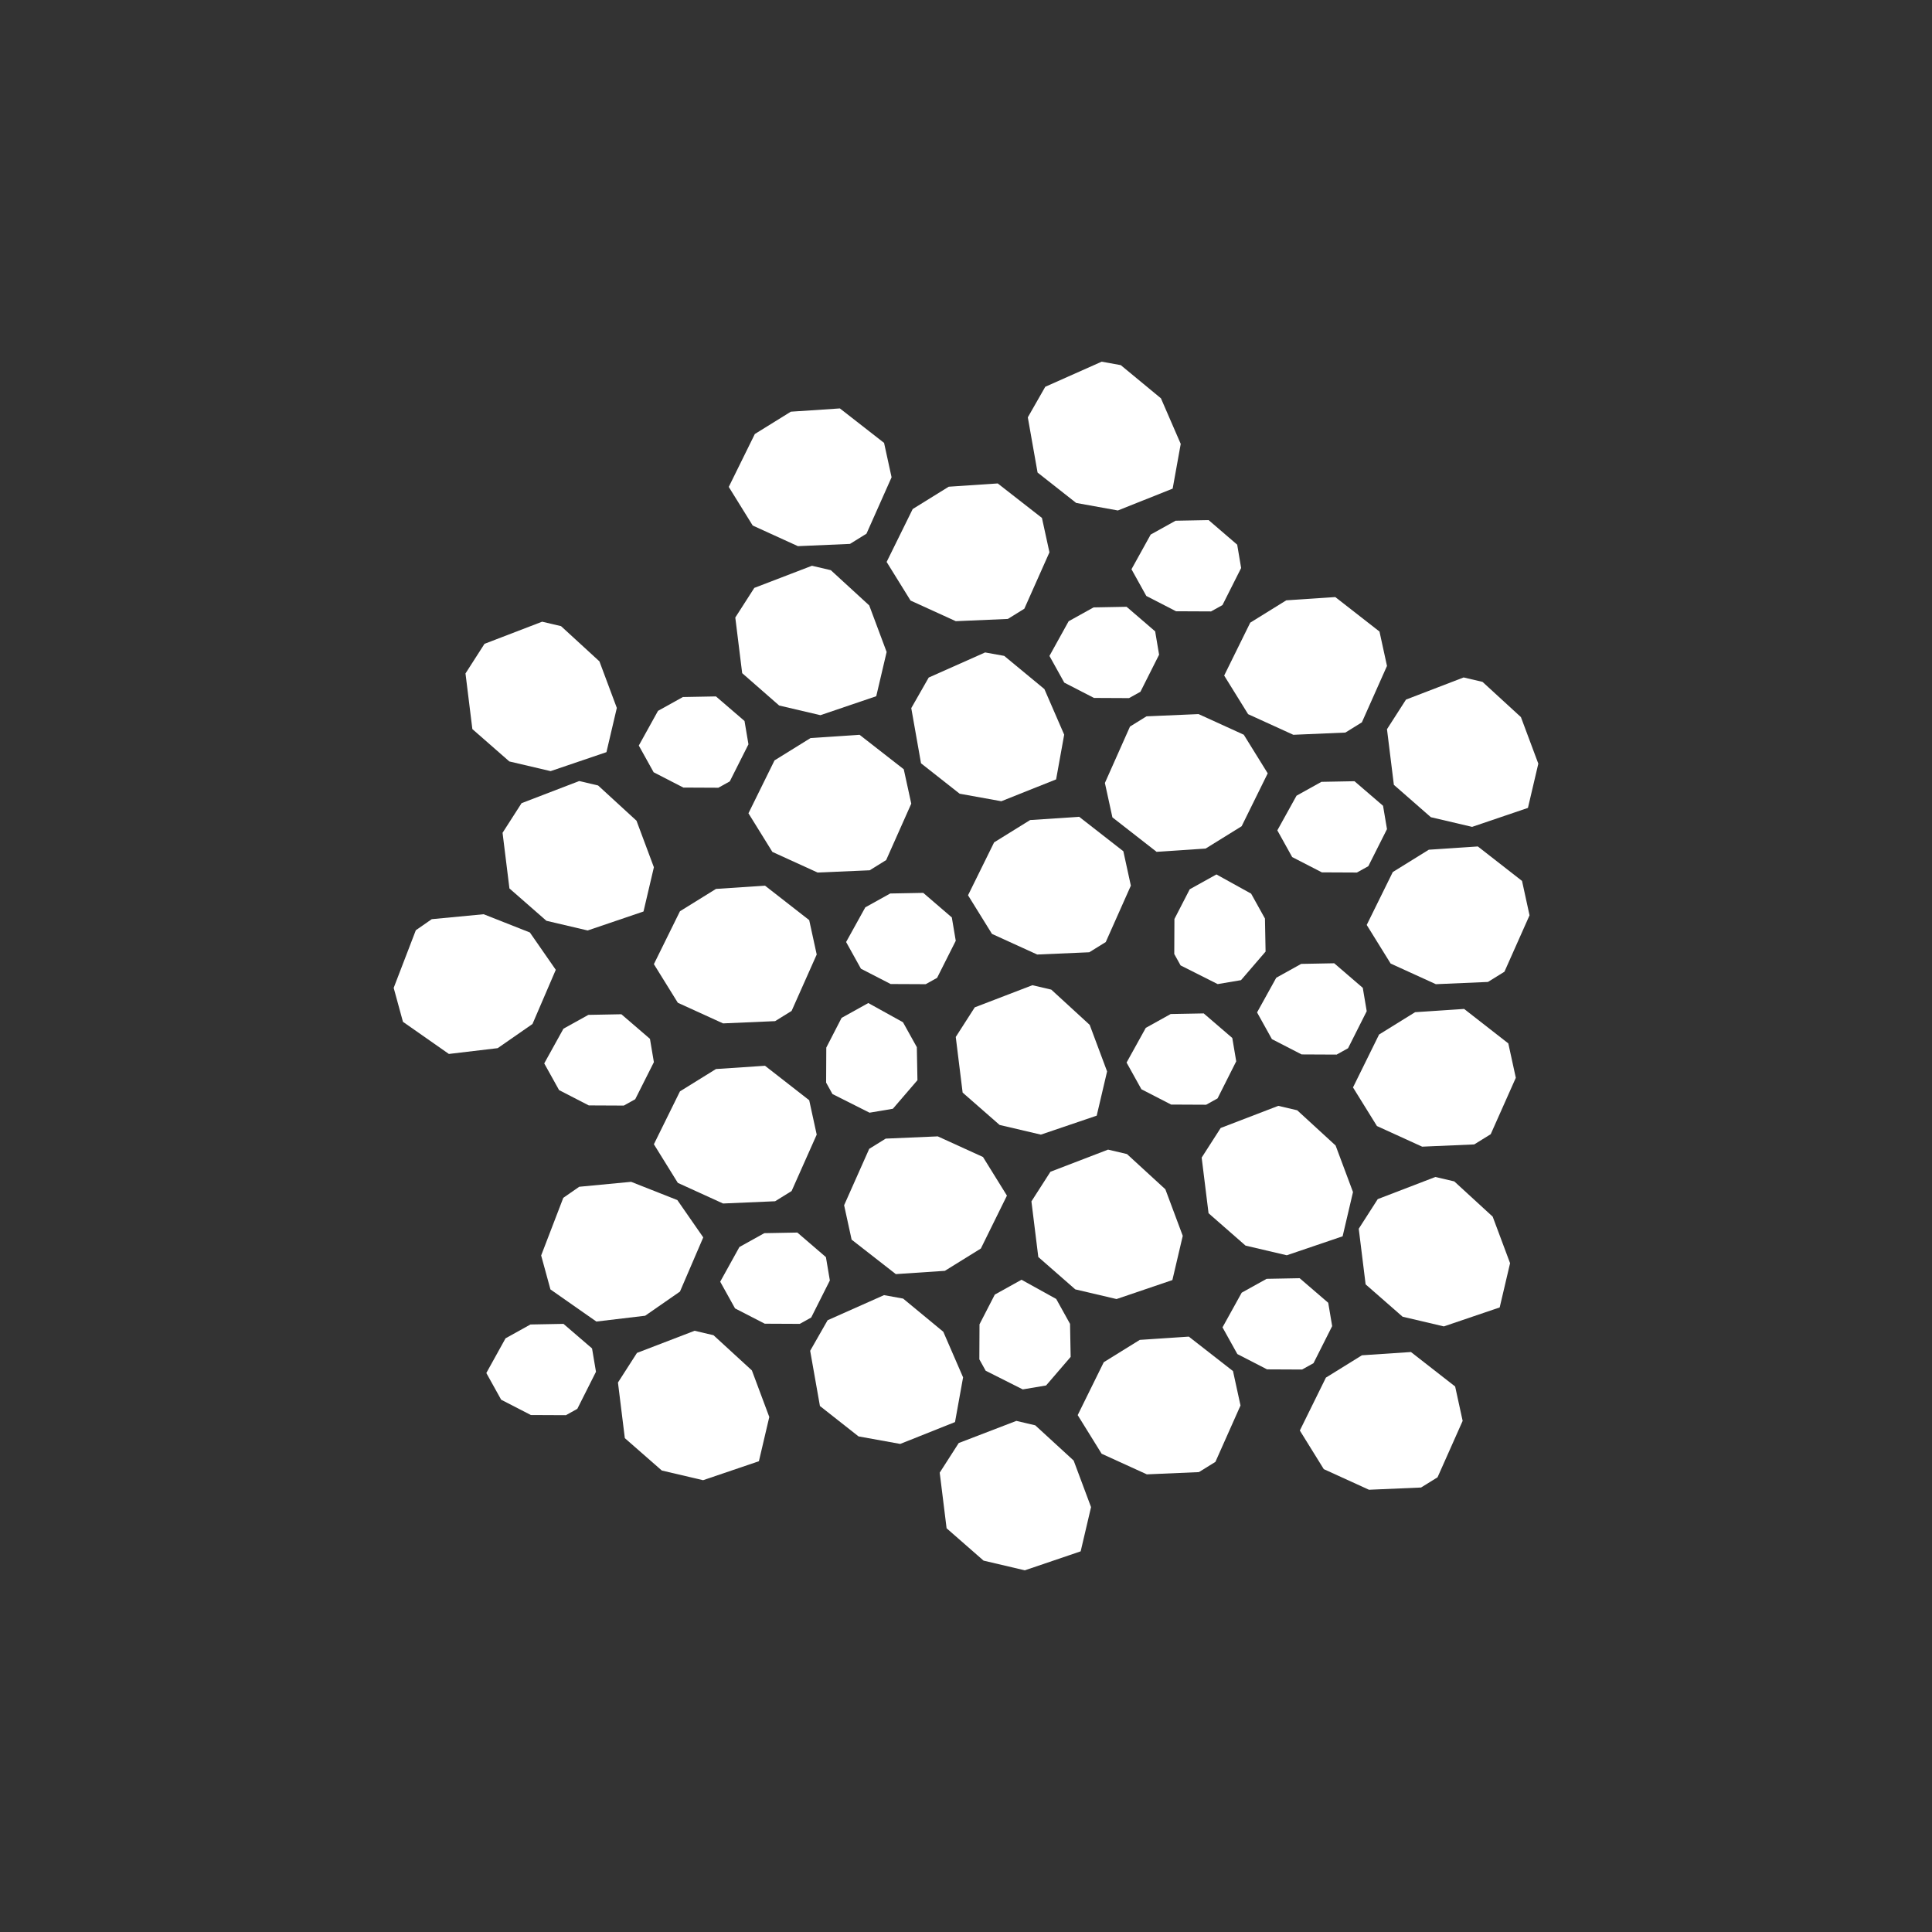 <?xml version="1.0" encoding="UTF-8"?><svg id="Finale_Icons" xmlns="http://www.w3.org/2000/svg" viewBox="0 0 500 500"><rect x="0" y="0" width="500" height="500" fill="#333333" stroke="none"/><polygon points="259.89 169.743 254.949 168.852 240.351 175.347 235.835 183.259 238.359 197.543 248.352 205.411 259.143 207.358 273.321 201.704 275.41 190.132 270.288 178.333 259.89 169.743" style="fill:#fff;"/><polygon points="278.514 130.161 289.305 132.109 303.483 126.456 305.572 114.883 300.451 103.084 290.052 94.495 285.111 93.603 270.513 100.099 265.997 108.01 268.522 122.295 278.514 130.161" style="fill:#fff;"/><polygon points="175.975 334.258 182.001 320.236 175.295 310.577 163.331 305.855 149.905 307.134 145.78 309.996 140.051 324.913 142.452 333.7 154.337 342.015 166.966 340.512 175.975 334.258" style="fill:#fff;"/><polygon points="137.808 265.007 143.836 250.984 137.13 241.324 125.166 236.602 111.739 237.881 107.614 240.745 101.885 255.66 104.286 264.447 116.171 272.762 128.8 271.261 137.808 265.007" style="fill:#fff;"/><polygon points="249.245 356.46 244.125 344.66 233.726 336.071 228.785 335.179 214.187 341.674 209.671 349.586 212.195 363.87 222.187 371.738 232.979 373.685 247.157 368.032 249.245 356.46" style="fill:#fff;"/><polygon points="321.888 190.144 310.186 184.807 296.71 185.387 292.442 188.032 285.946 202.63 287.889 211.531 299.326 220.452 312.016 219.607 321.336 213.83 328.084 200.139 321.888 190.144" style="fill:#fff;"/><polygon points="226.773 180.181 229.459 168.732 224.957 156.683 215.018 147.565 210.131 146.419 195.214 152.147 190.294 159.814 192.074 174.21 201.644 182.585 212.32 185.09 226.773 180.181" style="fill:#fff;"/><polygon points="131.818 197.062 142.495 199.567 156.947 194.657 159.633 183.209 155.132 171.16 145.193 162.042 140.305 160.895 125.389 166.623 120.469 174.291 122.247 188.686 131.818 197.062" style="fill:#fff;"/><polygon points="231.836 329.738 244.526 328.893 253.846 323.115 260.594 309.424 254.398 299.43 242.695 294.092 229.22 294.673 224.952 297.318 218.456 311.916 220.398 320.816 231.836 329.738" style="fill:#fff;"/><polygon points="288.958 336.193 303.41 331.283 306.096 319.834 301.595 307.786 291.656 298.667 286.768 297.521 271.852 303.249 266.932 310.917 268.711 325.312 278.281 333.688 288.958 336.193" style="fill:#fff;"/><polygon points="272.073 256.116 267.186 254.97 252.269 260.698 247.349 268.365 249.129 282.761 258.699 291.136 269.375 293.641 283.828 288.731 286.514 277.283 282.012 265.234 272.073 256.116" style="fill:#fff;"/><polygon points="184.651 345.55 179.763 344.403 164.847 350.132 159.927 357.798 161.707 372.194 171.276 380.569 181.953 383.074 196.405 378.165 199.091 366.717 194.59 354.667 184.651 345.55" style="fill:#fff;"/><polygon points="267.922 368.872 263.034 367.725 248.118 373.454 243.198 381.12 244.978 395.517 254.548 403.891 265.224 406.397 279.676 401.486 282.362 390.039 277.861 377.99 267.922 368.872" style="fill:#fff;"/><polygon points="376.366 305.746 371.477 304.599 356.562 310.328 351.642 317.994 353.421 332.391 362.992 340.765 373.668 343.271 388.119 338.36 390.806 326.913 386.305 314.864 376.366 305.746" style="fill:#fff;"/><polygon points="360.731 203.114 370.301 211.489 380.977 213.994 395.429 209.085 398.115 197.637 393.614 185.587 383.675 176.47 378.787 175.323 363.871 181.052 358.951 188.718 360.731 203.114" style="fill:#fff;"/><polygon points="149.897 202.133 134.982 207.861 130.061 215.528 131.841 229.924 141.411 238.3 152.087 240.805 166.539 235.894 169.225 224.446 164.724 212.397 154.785 203.279 149.897 202.133" style="fill:#fff;"/><polygon points="322.341 322.359 333.017 324.864 347.469 319.954 350.155 308.505 345.654 296.457 335.715 287.338 330.827 286.192 315.911 291.92 310.991 299.587 312.771 313.983 322.341 322.359" style="fill:#fff;"/><polygon points="235.654 155.425 247.357 160.762 260.832 160.181 265.099 157.536 271.595 142.938 269.653 134.038 258.215 125.116 245.527 125.961 236.206 131.74 229.459 145.431 235.654 155.425" style="fill:#fff;"/><polygon points="225.072 225.231 229.339 222.585 235.835 207.987 233.893 199.087 222.455 190.165 209.766 191.01 200.446 196.788 193.699 210.479 199.893 220.474 211.597 225.811 225.072 225.231" style="fill:#fff;"/><polygon points="209.421 238.127 197.983 229.206 185.294 230.051 175.974 235.829 169.225 249.52 175.421 259.514 187.124 264.852 200.599 264.27 204.867 261.625 211.363 247.028 209.421 238.127" style="fill:#fff;"/><polygon points="187.124 311.464 200.599 310.883 204.867 308.238 211.363 293.641 209.421 284.739 197.983 275.819 185.294 276.663 175.974 282.441 169.225 296.132 175.421 306.127 187.124 311.464" style="fill:#fff;"/><polygon points="378.913 261.11 366.224 261.956 356.902 267.734 350.155 281.425 356.351 291.419 368.054 296.756 381.529 296.175 385.796 293.53 392.292 278.932 390.35 270.032 378.913 261.11" style="fill:#fff;"/><polygon points="382.463 219.062 369.773 219.906 360.452 225.684 353.705 239.375 359.901 249.37 371.603 254.707 385.079 254.127 389.347 251.481 395.843 236.884 393.901 227.983 382.463 219.062" style="fill:#fff;"/><polygon points="290.722 220.304 279.284 211.383 266.595 212.228 257.275 218.006 250.526 231.697 256.722 241.692 268.426 247.029 281.901 246.448 286.168 243.803 292.664 229.205 290.722 220.304" style="fill:#fff;"/><polygon points="307.662 345.916 294.974 346.761 285.652 352.539 278.905 366.23 285.1 376.224 296.804 381.562 310.278 380.98 314.546 378.335 321.042 363.738 319.1 354.837 307.662 345.916" style="fill:#fff;"/><polygon points="365.153 349.902 352.465 350.748 343.144 356.526 336.397 370.217 342.592 380.211 354.295 385.547 367.77 384.967 372.037 382.322 378.533 367.724 376.591 358.824 365.153 349.902" style="fill:#fff;"/><polygon points="323.01 184.828 334.713 190.165 348.187 189.585 352.455 186.94 358.951 172.342 357.009 163.442 345.571 154.52 332.883 155.365 323.561 161.143 316.814 174.833 323.01 184.828" style="fill:#fff;"/><polygon points="206.501 141.344 219.976 140.762 224.244 138.117 230.74 123.52 228.798 114.62 217.36 105.698 204.671 106.543 195.35 112.321 188.603 126.012 194.799 136.006 206.501 141.344" style="fill:#fff;"/><polygon points="291.561 157.035 283.012 157.196 276.566 160.776 271.595 169.754 275.436 176.666 283.124 180.625 292.192 180.669 295.143 179.029 299.973 169.434 298.955 163.395 291.561 157.035" style="fill:#fff;"/><polygon points="176.848 203.821 185.916 203.864 188.867 202.224 193.699 192.629 192.68 186.59 185.285 180.231 176.736 180.391 170.291 183.972 165.32 192.949 169.16 199.861 176.848 203.821" style="fill:#fff;"/><polygon points="223.942 234.816 218.972 243.793 222.812 250.704 230.5 254.664 239.568 254.707 242.519 253.067 247.349 243.473 246.331 237.433 238.937 231.075 230.388 231.234 223.942 234.816" style="fill:#fff;"/><polygon points="225.035 287.965 231.075 286.946 237.434 279.552 237.274 271.003 233.693 264.558 224.715 259.587 217.803 263.427 213.844 271.115 213.801 280.183 215.44 283.134 225.035 287.965" style="fill:#fff;"/><polygon points="264.687 359.576 270.727 358.557 277.086 351.163 276.926 342.614 273.345 336.168 264.367 331.198 257.455 335.038 253.496 342.726 253.453 351.794 255.092 354.745 264.687 359.576" style="fill:#fff;"/><polygon points="358.951 214.577 357.933 208.537 350.539 202.179 341.989 202.338 335.544 205.92 330.573 214.898 334.413 221.808 342.101 225.768 351.17 225.811 354.12 224.171 358.951 214.577" style="fill:#fff;"/><polygon points="297.797 138.343 292.826 147.321 296.666 154.232 304.354 158.193 313.422 158.234 316.373 156.596 321.205 147 320.186 140.961 312.791 134.602 304.242 134.763 297.797 138.343" style="fill:#fff;"/><polygon points="314.812 226.304 307.901 230.144 303.941 237.832 303.899 246.9 305.538 249.85 315.133 254.682 321.172 253.664 327.531 246.27 327.37 237.72 323.79 231.275 314.812 226.304" style="fill:#fff;"/><polygon points="214.766 331.382 213.748 325.342 206.354 318.984 197.805 319.143 191.359 322.725 186.388 331.703 190.229 338.613 197.917 342.573 206.985 342.616 209.936 340.976 214.766 331.382" style="fill:#fff;"/><polygon points="145.827 342.616 137.278 342.776 130.833 346.357 125.861 355.335 129.702 362.246 137.39 366.206 146.458 366.248 149.409 364.609 154.239 355.014 153.221 348.974 145.827 342.616" style="fill:#fff;"/><polygon points="160.813 262.488 152.264 262.649 145.818 266.23 140.848 275.207 144.688 282.119 152.376 286.079 161.444 286.122 164.395 284.482 169.225 274.888 168.207 268.848 160.813 262.488" style="fill:#fff;"/><polygon points="315.103 284.264 319.934 274.669 318.916 268.629 311.521 262.27 302.972 262.43 296.527 266.011 291.556 274.989 295.396 281.901 303.084 285.86 312.152 285.903 315.103 284.264" style="fill:#fff;"/><polygon points="339.931 352.793 344.763 343.198 343.744 337.159 336.349 330.799 327.8 330.96 321.355 334.54 316.384 343.518 320.224 350.43 327.912 354.39 336.98 354.433 339.931 352.793" style="fill:#fff;"/><polygon points="352.686 255.653 345.292 249.294 336.743 249.454 330.298 253.035 325.327 262.013 329.167 268.924 336.855 272.884 345.923 272.927 348.874 271.287 353.705 261.693 352.686 255.653" style="fill:#fff;"/></svg>